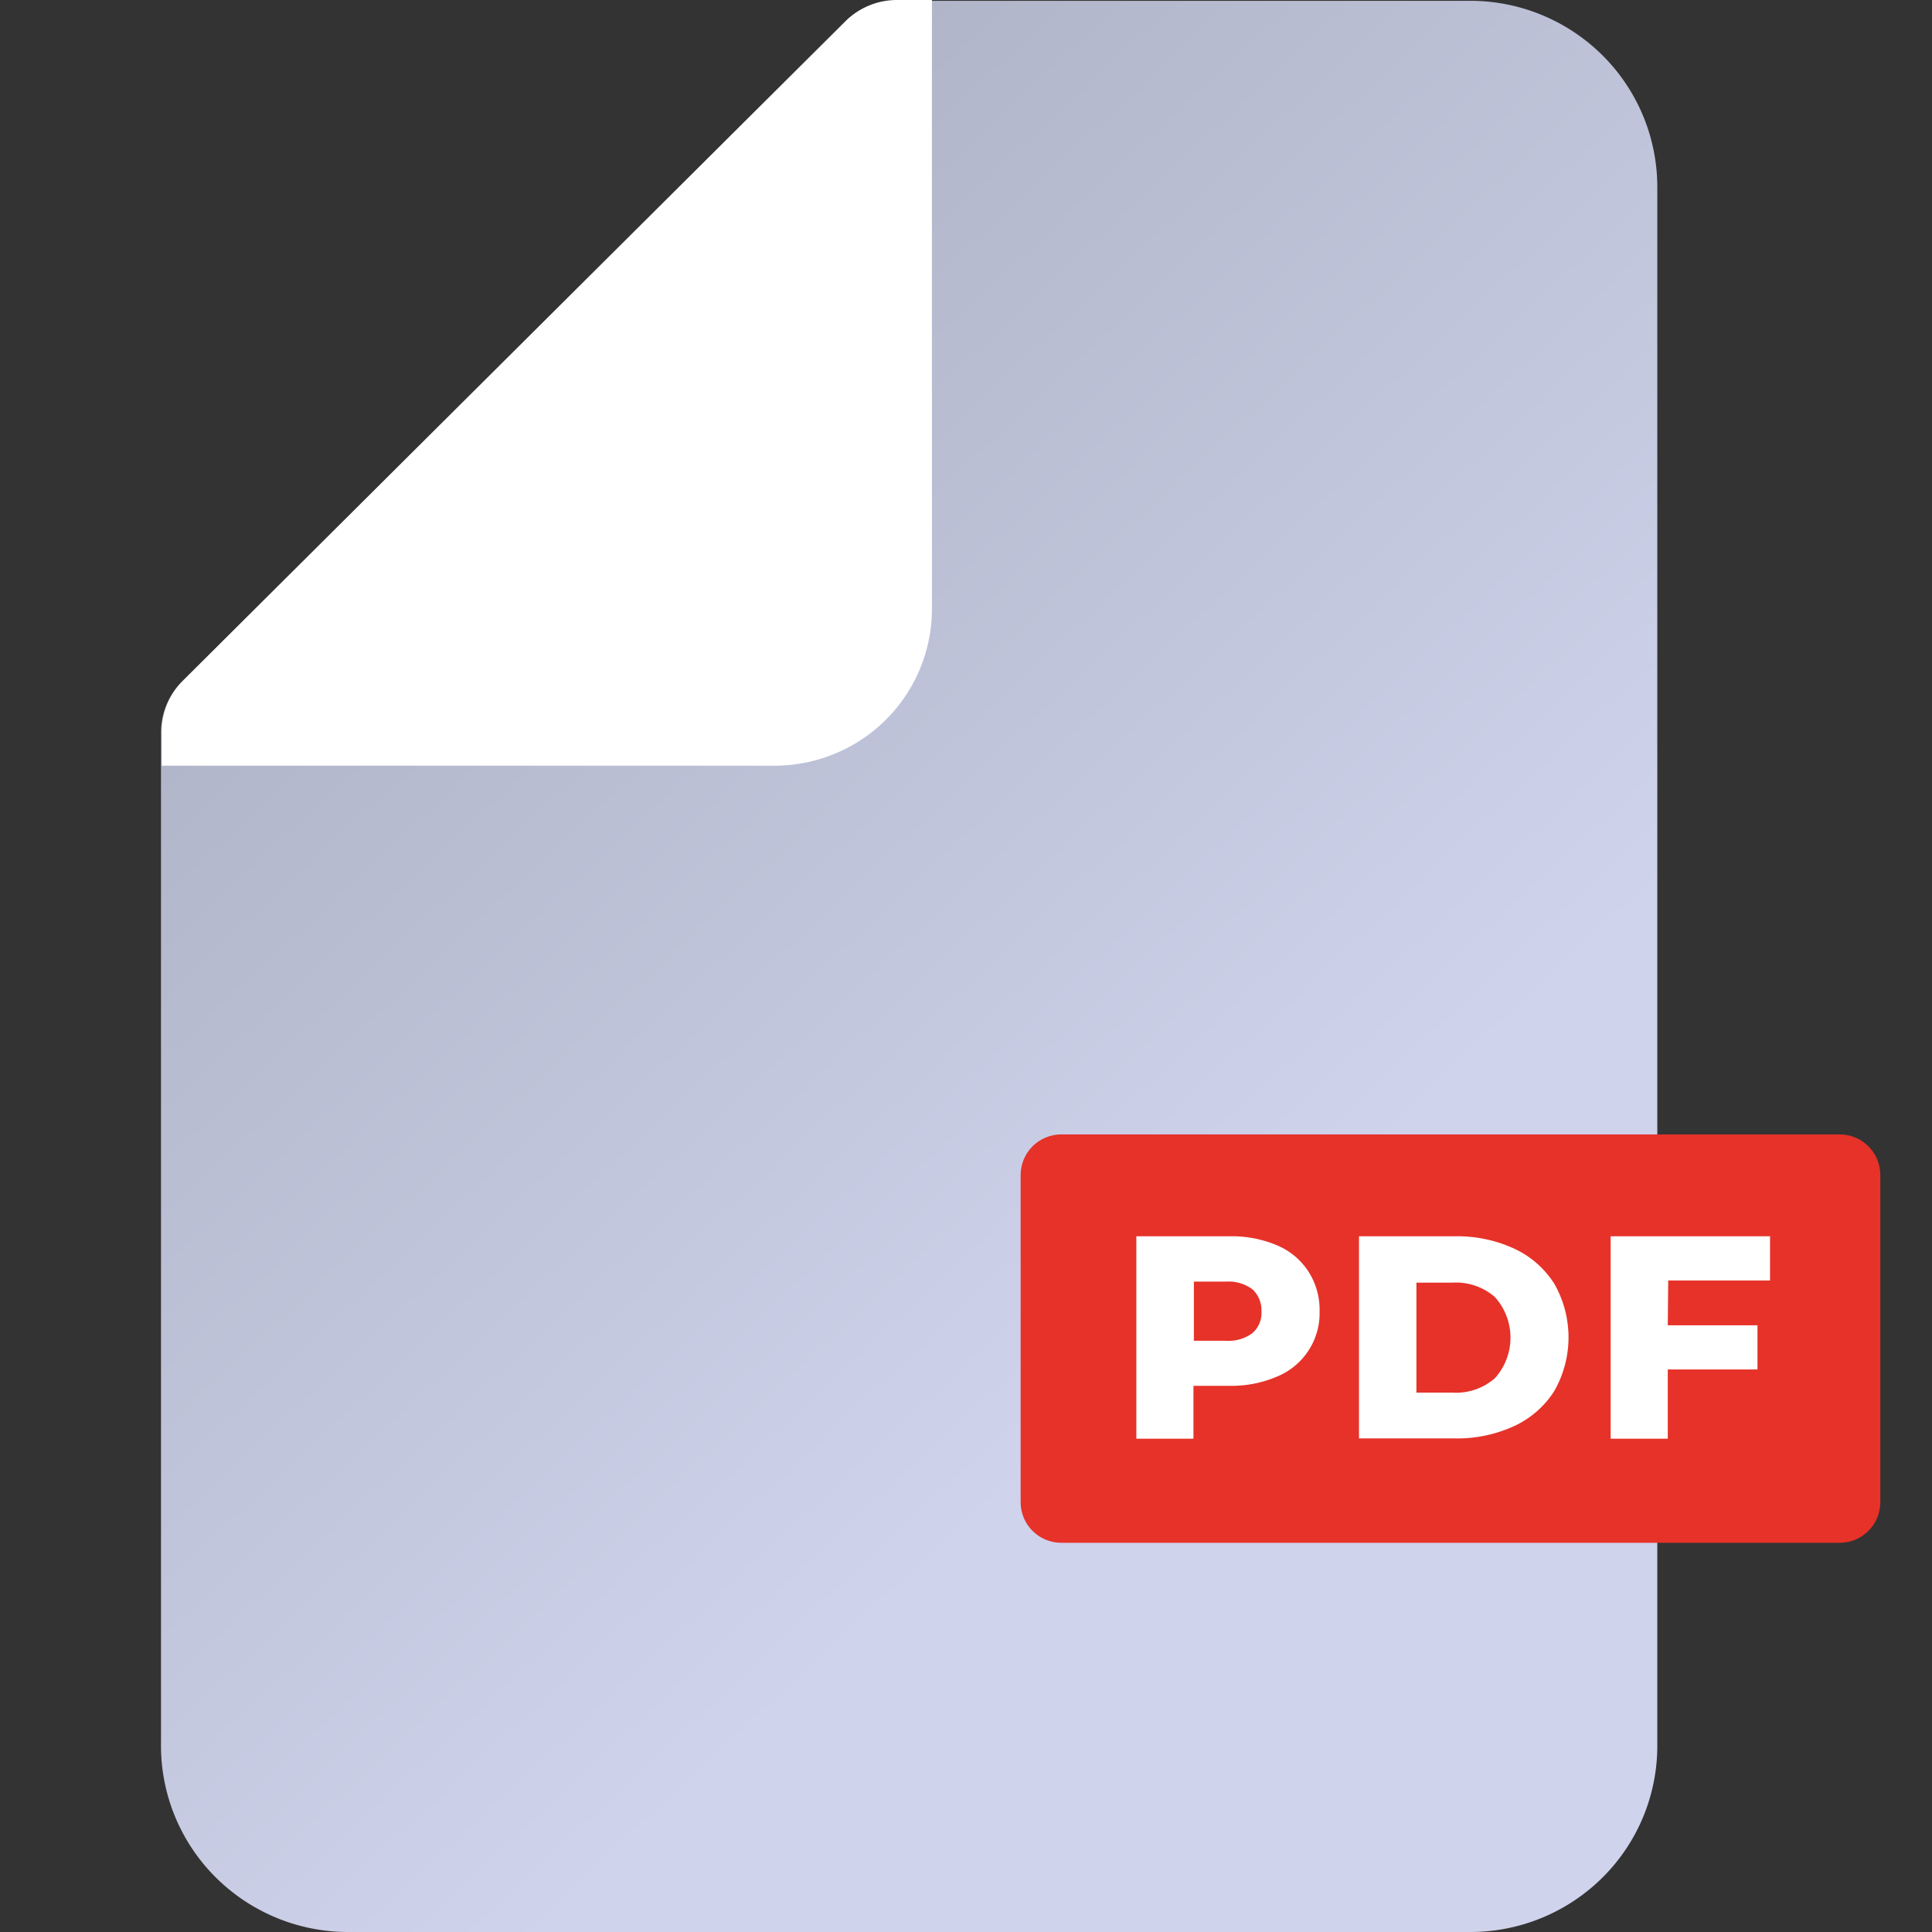 <svg width="60" height="60" fill="none" xmlns="http://www.w3.org/2000/svg"><rect width="100%" height="100%" fill="#333333" stroke="none"/><path d="M45.67 60H10.804a5.825 5.825 0 0 1-4.1-1.692A5.77 5.77 0 0 1 5 54.23V22.764c-.005-.586.22-1.15.63-1.573L26.266.651a2.26 2.26 0 0 1 1.58-.626H45.67a5.825 5.825 0 0 1 4.099 1.696 5.77 5.77 0 0 1 1.7 4.081v48.452a5.764 5.764 0 0 1-1.71 4.063A5.82 5.82 0 0 1 45.67 60z" fill="url(#a)"/><path d="M57.132 35.23H32.96c-.697 0-1.263.564-1.263 1.26v10.163c0 .696.566 1.26 1.263 1.26h24.172c.697 0 1.263-.564 1.263-1.26V36.49c0-.696-.566-1.26-1.263-1.26z" fill="#E63229"/><path d="M40.635 39.489c.236.369.356.799.346 1.236a2.12 2.12 0 0 1-.347 1.222 2.136 2.136 0 0 1-.984.808c-.47.199-.976.295-1.486.283h-1.1v1.642H35.29v-6.286h2.888a3.593 3.593 0 0 1 1.485.282c.398.168.737.451.972.813zm-1.46 1.236a.88.88 0 0 0-.279-.684 1.247 1.247 0 0 0-.83-.239h-.989v1.837h.99c.296.021.59-.063.83-.239a.834.834 0 0 0 .279-.675zm6.01-2.331a4.221 4.221 0 0 1 1.841.384c.513.237.946.618 1.247 1.095a3.36 3.36 0 0 1 0 3.32c-.3.477-.734.857-1.247 1.094a4.223 4.223 0 0 1-1.84.384h-2.981v-6.277h2.98zm1.234 4.414a1.88 1.88 0 0 0 0-2.533 1.842 1.842 0 0 0-1.304-.442h-1.127v3.417h1.127c.475.027.943-.132 1.304-.442zm5.375-1.65h2.786v1.372h-2.786v2.15H50.02v-6.286h4.95v1.373h-3.162l-.014 1.39zM27.872 0a2.26 2.26 0 0 0-1.58.627L5.654 21.167a2.231 2.231 0 0 0-.63 1.572v1.04H24.05a4.904 4.904 0 0 0 3.46-1.426 4.857 4.857 0 0 0 1.432-3.443V0h-1.07z" fill="#fff"/><defs><linearGradient id="a" x1="10.167" y1="14.143" x2="36.302" y2="42.123" gradientUnits="userSpaceOnUse"><stop stop-color="#AFB3C6"/><stop offset="1" stop-color="#CFD3EC"/></linearGradient></defs></svg>